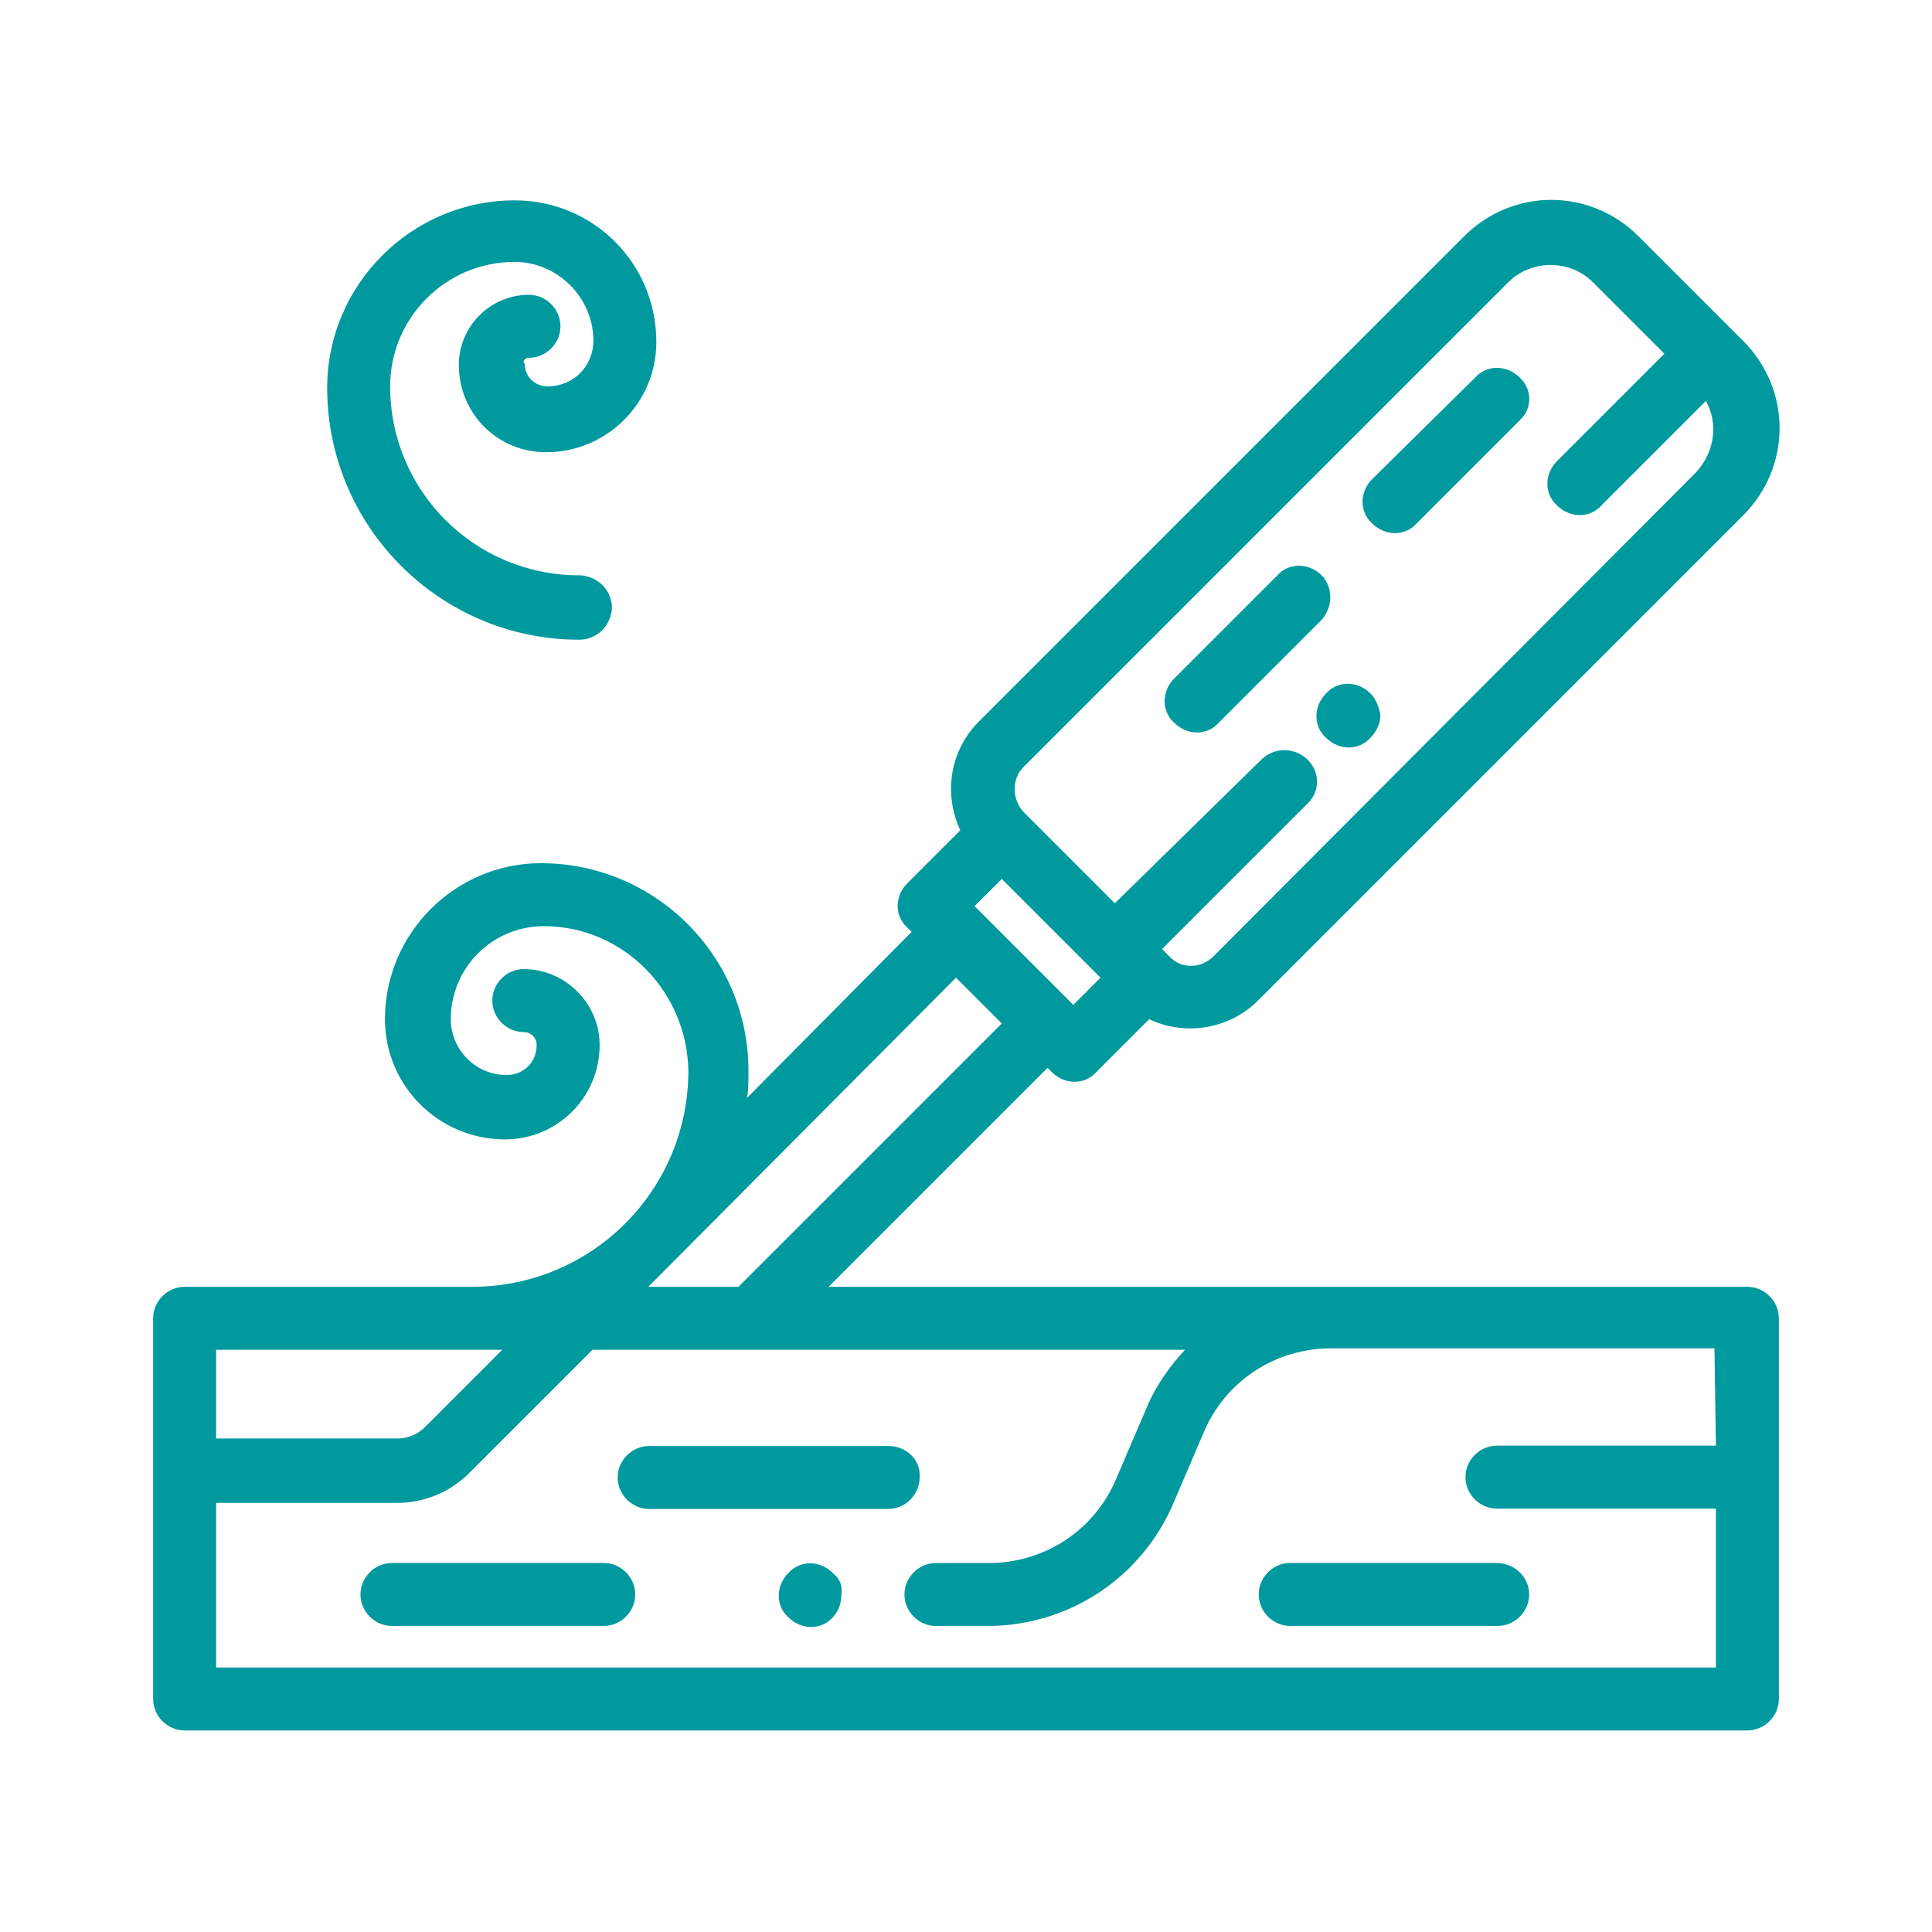 <svg xmlns="http://www.w3.org/2000/svg" xmlns:xlink="http://www.w3.org/1999/xlink" id="Livello_1" x="0px" y="0px" viewBox="0 0 135 135" style="enable-background:new 0 0 135 135;" xml:space="preserve">
<style type="text/css">
	.st0{fill:#00999E;}
</style>
<g id="Raggruppa_252" transform="translate(-2671.344 -811.316)">
	<g id="Raggruppa_235" transform="translate(2682.106 811.316)">
		<g id="Raggruppa_234">
			<path id="Tracciato_8385" class="st0" d="M26.2,25c1.2,0,2.2-1,2.2-2.2c0-1.2-1-2.2-2.2-2.2l0,0c-2.7,0-4.9,2.2-4.9,4.9     c0,3.4,2.7,6.1,6.1,6.1c4.2,0,7.7-3.4,7.7-7.7c0-5.5-4.4-9.9-9.9-9.9c-7.2,0-13.1,5.9-13.1,13.1c0,9.7,7.9,17.6,17.6,17.6     c1.2,0,2.2-0.9,2.3-2.2c0-1.2-0.9-2.2-2.2-2.3c0,0-0.1,0-0.1,0c-7.3,0-13.2-5.9-13.2-13.2c0-4.8,3.9-8.7,8.7-8.7     c3,0,5.5,2.5,5.5,5.5c0,1.8-1.4,3.2-3.2,3.2c-0.9,0-1.6-0.7-1.6-1.6C25.7,25.3,25.9,25,26.2,25z"></path>
		</g>
	</g>
	<g id="Raggruppa_237" transform="translate(2744.305 841.67)">
		<g id="Raggruppa_236">
			<path id="Tracciato_8386" class="st0" d="M22.8,18.1c-0.9-0.9-2.3-0.9-3.1,0c-0.9,0.9-0.9,2.3,0,3.1c0.9,0.9,2.3,0.9,3.1,0     c0.4-0.4,0.7-1,0.7-1.6C23.4,19.1,23.2,18.5,22.8,18.1z"></path>
		</g>
	</g>
	<g id="Raggruppa_239" transform="translate(2747.228 821.793)">
		<g id="Raggruppa_238">
			<path id="Tracciato_8387" class="st0" d="M30.3,15.9c-0.9-0.9-2.3-0.9-3.1,0L20,23c-0.9,0.9-0.9,2.3,0,3.1c0.9,0.9,2.3,0.9,3.1,0     l7.2-7.2C31.2,18.1,31.2,16.7,30.3,15.9C30.3,15.9,30.3,15.9,30.3,15.9z"></path>
		</g>
	</g>
	<g id="Raggruppa_241" transform="translate(2734.798 834.223)">
		<g id="Raggruppa_240">
			<path id="Tracciato_8388" class="st0" d="M28.9,17.3c-0.9-0.9-2.3-0.9-3.1,0c0,0,0,0,0,0l-7.2,7.2c-0.9,0.9-0.9,2.3,0,3.1     c0.9,0.9,2.3,0.9,3.1,0l0,0l7.2-7.2C29.7,19.5,29.7,18.1,28.9,17.3C28.9,17.3,28.9,17.3,28.9,17.3z"></path>
		</g>
	</g>
	<g id="Raggruppa_243" transform="translate(2671.344 811.333)">
		<g id="Raggruppa_242">
			<path id="Tracciato_8389" class="st0" d="M122.1,89.9H57.9l15.3-15.3l0.3,0.3c0.9,0.9,2.3,0.9,3.1,0c0,0,0,0,0,0l3.7-3.7     c2.5,1.2,5.6,0.7,7.6-1.3L121.8,36c3.4-3.4,3.4-8.8,0-12.2l-7.3-7.3c-3.4-3.4-8.8-3.4-12.2,0L68.4,50.4c-2,2-2.5,5-1.3,7.6     l-3.7,3.7c-0.9,0.9-0.9,2.3,0,3.1v0l0.3,0.3L52.2,76.7c0.1-0.6,0.1-1.3,0.1-1.9c0-8-6.5-14.5-14.5-14.5c-6,0-10.9,4.9-10.9,10.9     c0,4.6,3.7,8.4,8.4,8.4c3.6,0,6.6-2.9,6.6-6.6c0-2.9-2.4-5.3-5.3-5.3c-1.2,0-2.2,1-2.2,2.2c0,1.2,1,2.2,2.2,2.2l0,0     c0.5,0,0.9,0.4,0.9,0.9c0,1.2-0.9,2.1-2.1,2.1c-2.2,0-3.9-1.8-3.9-3.9c0-3.6,2.9-6.5,6.5-6.5c5.5,0,10,4.5,10.1,10.1     c0,8.4-6.8,15.1-15.1,15.1H12.9c-1.2,0-2.2,1-2.2,2.2c0,0,0,0,0,0v26.6c0,1.2,1,2.2,2.2,2.2h109.2c1.2,0,2.2-1,2.2-2.2V92.1     C124.3,90.9,123.3,89.9,122.1,89.9z M71.5,53.6l33.9-33.9c1.6-1.6,4.3-1.6,5.9,0l5,5l-7.5,7.5c-0.9,0.9-0.9,2.3,0,3.1     c0.9,0.9,2.3,0.9,3.1,0l0,0l7.3-7.3c0.9,1.6,0.6,3.6-0.7,5L84.8,66.8c-0.9,0.9-2.3,0.9-3.1,0l0,0l0,0l-0.5-0.5l10.2-10.2     c0.9-0.9,0.8-2.3-0.1-3.1c-0.9-0.8-2.2-0.8-3.1,0L77.9,63.1l-6.4-6.4l0,0l0,0C70.7,55.8,70.7,54.4,71.5,53.6L71.5,53.6z M70,61.4     l6.9,6.9L75,70.2l-0.3-0.3l0,0l-6.3-6.3l-0.3-0.3L70,61.4z M66.8,68.3l3.2,3.2L51.6,89.9h-6.3L66.8,68.3z M15.1,94.3h20l-5.4,5.4     c-0.5,0.5-1.2,0.8-1.9,0.8H15.1L15.1,94.3z M119.9,101h-15.3c-1.2,0-2.2,1-2.2,2.2c0,1.2,1,2.2,2.2,2.2h15.3v11.1H15.1V105h12.6     c1.9,0,3.7-0.7,5.1-2.1l8.6-8.6h41.4c-1.1,1.2-2.1,2.6-2.7,4.1l-2.1,4.9c-1.5,3.6-5,5.9-8.9,5.9h-3.7c-1.2,0-2.2,1-2.2,2.2     c0,1.2,1,2.2,2.2,2.2H69c5.7,0,10.8-3.4,13-8.6l2.1-4.9c1.5-3.6,5-5.9,8.9-5.9h26.8L119.9,101z"></path>
		</g>
	</g>
	<g id="Raggruppa_245" transform="translate(2710.634 896.829)">
		<g id="Raggruppa_244">
			<path id="Tracciato_8390" class="st0" d="M18.9,24.4c-0.9-0.9-2.3-0.9-3.1,0c-0.9,0.9-0.9,2.3,0,3.1c0.9,0.9,2.3,0.9,3.1,0     c0.4-0.4,0.6-1,0.6-1.6C19.6,25.3,19.4,24.8,18.9,24.4z"></path>
		</g>
	</g>
	<g id="Raggruppa_247" transform="translate(2684.332 896.829)">
		<g id="Raggruppa_246">
			<path id="Tracciato_8391" class="st0" d="M29.2,23.7H14.4c-1.2,0-2.2,1-2.2,2.2c0,1.2,1,2.2,2.2,2.2h14.8c1.2,0,2.2-1,2.2-2.2     C31.4,24.7,30.4,23.7,29.2,23.7z"></path>
		</g>
	</g>
	<g id="Raggruppa_249" transform="translate(2700.504 889.455)">
		<g id="Raggruppa_248">
			<path id="Tracciato_8392" class="st0" d="M32.9,22.9H16.2c-1.2,0-2.2,1-2.2,2.2c0,1.2,1,2.2,2.2,2.2h16.7c1.2,0,2.2-1,2.2-2.2     C35.2,23.9,34.2,22.9,32.9,22.9z"></path>
		</g>
	</g>
	<g id="Raggruppa_251" transform="translate(2740.697 896.829)">
		<g id="Raggruppa_250">
			<path id="Tracciato_8393" class="st0" d="M35.2,23.7H20.8c-1.2,0-2.2,1-2.2,2.2c0,1.2,1,2.2,2.2,2.2h14.5c1.2,0,2.2-1,2.2-2.2     C37.5,24.7,36.5,23.7,35.2,23.7L35.2,23.7L35.2,23.7z"></path>
		</g>
	</g>
</g>
</svg>